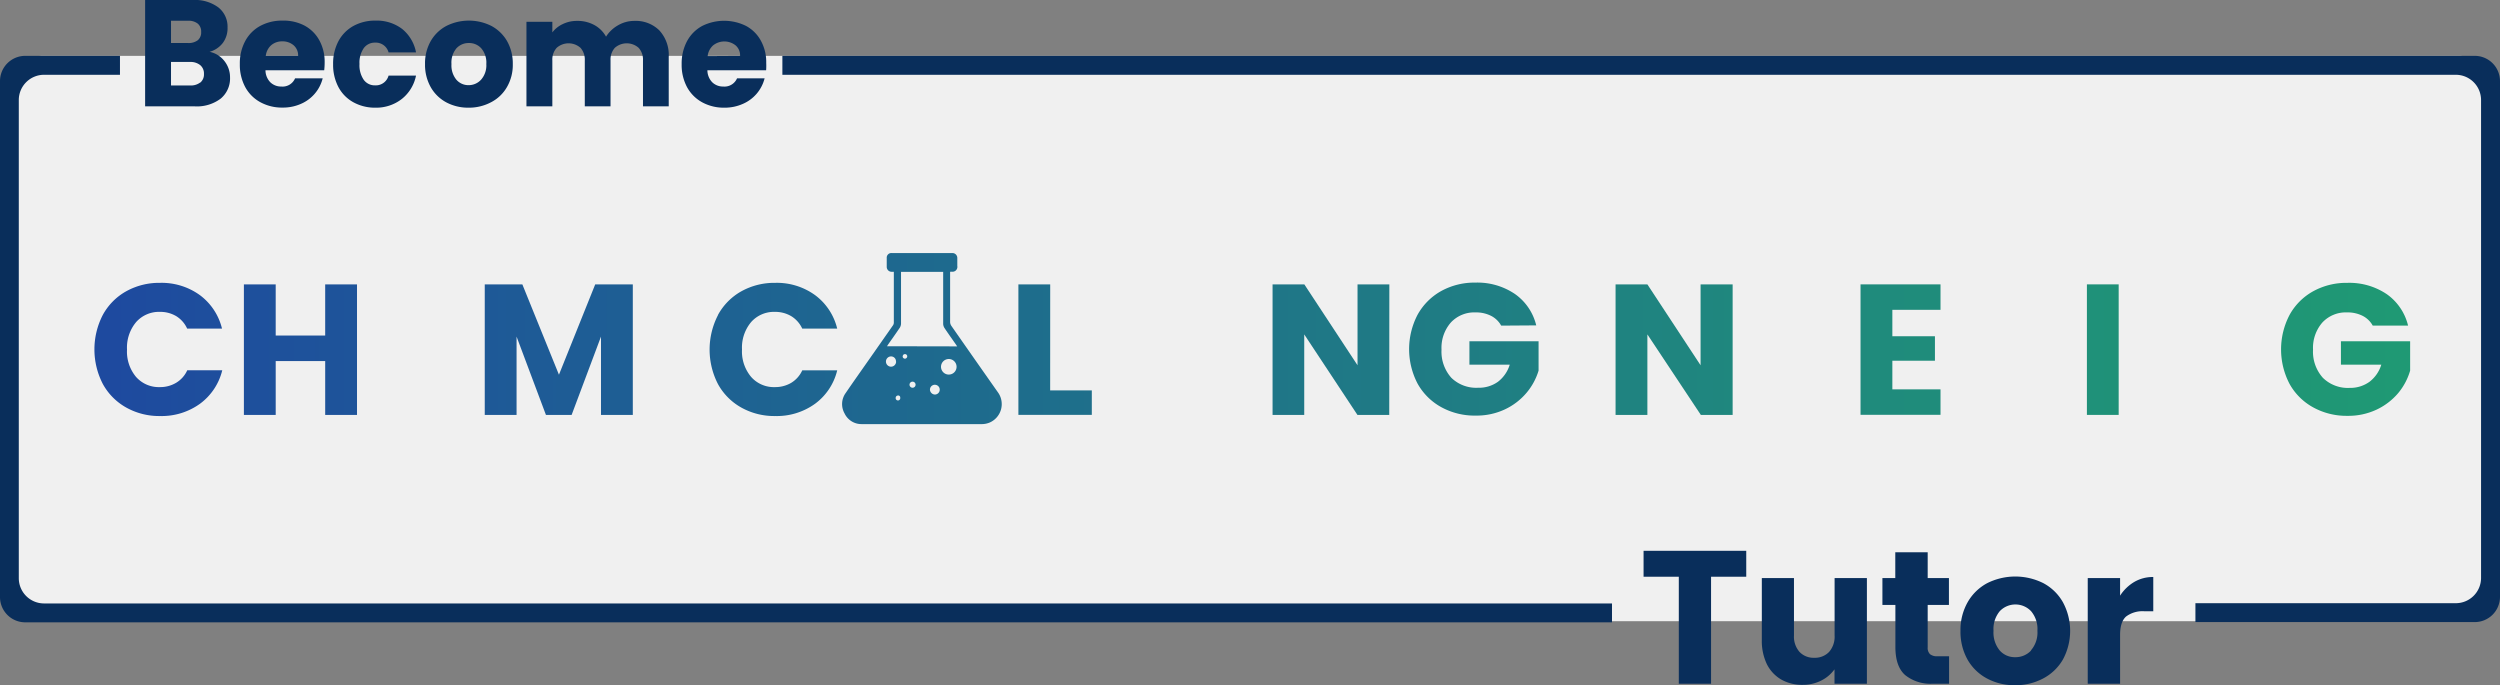 <svg xmlns="http://www.w3.org/2000/svg" xmlns:xlink="http://www.w3.org/1999/xlink" viewBox="0 0 510.78 140"><rect x="0" y="0" width="510.78" height="140" fill="#808080" stroke="none"/><defs><linearGradient id="linear-gradient" x1="491.02" y1="71.38" x2="22.24" y2="71.38" gradientUnits="userSpaceOnUse"><stop offset="0" stop-color="#1f9974"/><stop offset="0.29" stop-color="#1f877e"/><stop offset="0.86" stop-color="#1e5798"/><stop offset="1" stop-color="#1e4a9f"/></linearGradient><linearGradient id="linear-gradient-2" x1="491.02" y1="71.43" x2="22.24" y2="71.43" xlink:href="#linear-gradient"/><linearGradient id="linear-gradient-19" x1="491.02" y1="69.17" x2="22.24" y2="69.17" xlink:href="#linear-gradient"/></defs><g id="Layer_2" data-name="Layer 2"><g id="Layer_1-2" data-name="Layer 1"><rect x="0.71" y="11.42" width="509.71" height="115.5" rx="7.66" fill="#fff" opacity="0.88"/><path d="M159.85,11.41v3.87h341.9a5.16,5.16,0,0,1,5.16,5.16v97.64a5.16,5.16,0,0,1-5.16,5.16h-53.2v3.86h57.07a5.16,5.16,0,0,0,5.16-5.15V16.57a5.16,5.16,0,0,0-5.16-5.16ZM9,15.28H24.51V11.41H5.16A5.16,5.16,0,0,0,0,16.57V122a5.16,5.16,0,0,0,5.16,5.15H329.35v-3.86H9a5.16,5.16,0,0,1-5.16-5.16V20.44A5.16,5.16,0,0,1,9,15.28Z" fill="#092e5b"/><path d="M45.84,12.46A5.33,5.33,0,0,1,47,15.82a5.35,5.35,0,0,1-1.9,4.32,8.05,8.05,0,0,1-5.31,1.59H29.65V0h9.78a8,8,0,0,1,5.19,1.52,5,5,0,0,1,1.87,4.11,5,5,0,0,1-1,3.19,5.18,5.18,0,0,1-2.67,1.77A5.07,5.07,0,0,1,45.84,12.46ZM34.94,8.79h3.47a3.09,3.09,0,0,0,2-.57,2.07,2.07,0,0,0,.69-1.69,2.11,2.11,0,0,0-.69-1.7,3,3,0,0,0-2-.59H34.94Zm6,8.07a2.15,2.15,0,0,0,.73-1.75,2.22,2.22,0,0,0-.76-1.8,3.13,3.13,0,0,0-2.09-.65H34.94v4.8h3.9A3.14,3.14,0,0,0,40.9,16.86Z" fill="#092e5b"/><path d="M66.24,14.36h-12a3.55,3.55,0,0,0,1,2.46,3.14,3.14,0,0,0,2.24.86A2.77,2.77,0,0,0,60.29,16h5.64a7.72,7.72,0,0,1-4.4,5.2,9,9,0,0,1-3.8.78,9.16,9.16,0,0,1-4.52-1.09,7.68,7.68,0,0,1-3.1-3.09A9.59,9.59,0,0,1,49,13.09a9.57,9.57,0,0,1,1.1-4.7,7.6,7.6,0,0,1,3.08-3.1,9.33,9.33,0,0,1,4.55-1.08,9.23,9.23,0,0,1,4.45,1,7.49,7.49,0,0,1,3.05,3,9.1,9.1,0,0,1,1.1,4.55A13.78,13.78,0,0,1,66.24,14.36Zm-5.33-2.94A2.72,2.72,0,0,0,60,9.26a3.43,3.43,0,0,0-2.33-.81,3.38,3.38,0,0,0-2.24.77,3.43,3.43,0,0,0-1.13,2.2Z" fill="#092e5b"/><path d="M69.16,8.39a7.7,7.7,0,0,1,3.07-3.1,9.19,9.19,0,0,1,4.5-1.08,8.57,8.57,0,0,1,5.43,1.7A8.08,8.08,0,0,1,85,10.71H79.39a2.7,2.7,0,0,0-2.75-2,2.77,2.77,0,0,0-2.32,1.13,5.2,5.2,0,0,0-.87,3.23,5.21,5.21,0,0,0,.87,3.24,2.77,2.77,0,0,0,2.32,1.13,2.7,2.7,0,0,0,2.75-2H85a8.14,8.14,0,0,1-2.88,4.76A8.47,8.47,0,0,1,76.73,22a9.09,9.09,0,0,1-4.5-1.09,7.61,7.61,0,0,1-3.07-3.09,9.7,9.7,0,0,1-1.1-4.71A9.69,9.69,0,0,1,69.16,8.39Z" fill="#092e5b"/><path d="M91.14,20.89A8,8,0,0,1,88,17.8a9.29,9.29,0,0,1-1.16-4.71A9.15,9.15,0,0,1,88,8.4a8,8,0,0,1,3.22-3.11,10.25,10.25,0,0,1,9.16,0,8.09,8.09,0,0,1,3.22,3.11,9.25,9.25,0,0,1,1.17,4.69,9,9,0,0,1-1.19,4.69,7.91,7.91,0,0,1-3.25,3.11A9.6,9.6,0,0,1,95.71,22,9.44,9.44,0,0,1,91.14,20.89Zm7.15-4.61a4.42,4.42,0,0,0,1.07-3.19,4.49,4.49,0,0,0-1-3.18,3.32,3.32,0,0,0-2.55-1.12,3.37,3.37,0,0,0-2.57,1.1,4.54,4.54,0,0,0-1,3.2,4.59,4.59,0,0,0,1,3.19,3.24,3.24,0,0,0,2.53,1.12A3.42,3.42,0,0,0,98.29,16.28Z" fill="#092e5b"/><path d="M134.72,6.22a7.43,7.43,0,0,1,1.91,5.42V21.73h-5.26V12.35a3.56,3.56,0,0,0-.89-2.58,3.67,3.67,0,0,0-4.86,0,3.56,3.56,0,0,0-.88,2.58v9.38h-5.26V12.35a3.6,3.6,0,0,0-.88-2.58,3.67,3.67,0,0,0-4.86,0,3.56,3.56,0,0,0-.89,2.58v9.38h-5.29V4.46h5.29V6.62A5.66,5.66,0,0,1,115,4.91a6.51,6.51,0,0,1,2.94-.64,7.11,7.11,0,0,1,3.48.84,6,6,0,0,1,2.4,2.38,6.92,6.92,0,0,1,2.45-2.32,6.57,6.57,0,0,1,3.37-.9A6.82,6.82,0,0,1,134.72,6.22Z" fill="#092e5b"/><path d="M156.53,14.36h-12a3.55,3.55,0,0,0,1,2.46,3.15,3.15,0,0,0,2.24.86A2.79,2.79,0,0,0,150.59,16h5.63a7.74,7.74,0,0,1-4.39,5.2A9.08,9.08,0,0,1,148,22a9.19,9.19,0,0,1-4.52-1.09,7.75,7.75,0,0,1-3.1-3.09,9.59,9.59,0,0,1-1.11-4.71,9.69,9.69,0,0,1,1.1-4.7,7.66,7.66,0,0,1,3.08-3.1,10.06,10.06,0,0,1,9,0,7.47,7.47,0,0,1,3,3,9,9,0,0,1,1.1,4.55A13.78,13.78,0,0,1,156.53,14.36Zm-5.32-2.94a2.69,2.69,0,0,0-.93-2.16,3.7,3.7,0,0,0-4.57,0,3.47,3.47,0,0,0-1.13,2.2Z" fill="#092e5b"/><path d="M356.78,112.53v5.3h-7.19v21.86H343V117.83h-7.2v-5.3Z" fill="#092e5b"/><path d="M381.43,118.1v21.59h-6.62v-2.94a7.32,7.32,0,0,1-2.72,2.3,8.34,8.34,0,0,1-3.81.87,8.61,8.61,0,0,1-4.38-1.1,7.52,7.52,0,0,1-2.94-3.19,11,11,0,0,1-1-4.92V118.1h6.57v11.72a4.73,4.73,0,0,0,1.13,3.37,3.93,3.93,0,0,0,3,1.2,4,4,0,0,0,3.05-1.2,4.73,4.73,0,0,0,1.12-3.37V118.1Z" fill="#092e5b"/><path d="M398.22,134.08v5.61h-3.36a8.25,8.25,0,0,1-5.61-1.76q-2-1.76-2-5.75v-8.59H384.6V118.1h2.63v-5.26h6.62v5.26h4.34v5.49h-4.34v8.67a1.79,1.79,0,0,0,.47,1.39,2.22,2.22,0,0,0,1.54.43Z" fill="#092e5b"/><path d="M406,138.64a9.94,9.94,0,0,1-4-3.86,11.66,11.66,0,0,1-1.45-5.89,11.49,11.49,0,0,1,1.47-5.86,10.05,10.05,0,0,1,4-3.89,12.81,12.81,0,0,1,11.45,0,10,10,0,0,1,4,3.89,12.32,12.32,0,0,1,0,11.73,10.06,10.06,0,0,1-4.07,3.88,12,12,0,0,1-5.74,1.36A11.84,11.84,0,0,1,406,138.64Zm8.94-5.76a5.54,5.54,0,0,0,1.33-4,5.66,5.66,0,0,0-1.29-4,4.41,4.41,0,0,0-6.41,0,5.68,5.68,0,0,0-1.27,4,5.75,5.75,0,0,0,1.25,4,4.07,4.07,0,0,0,3.16,1.39A4.31,4.31,0,0,0,415,132.88Z" fill="#092e5b"/><path d="M436.07,118.89a7.51,7.51,0,0,1,3.87-1v7h-1.82a5.6,5.6,0,0,0-3.72,1.06c-.82.71-1.24,2-1.24,3.74v10h-6.61V118.1h6.61v3.6A8.77,8.77,0,0,1,436.07,118.89Z" fill="#092e5b"/><path d="M21,64.35a12.24,12.24,0,0,1,4.77-4.83,13.87,13.87,0,0,1,6.93-1.73,13.31,13.31,0,0,1,8.14,2.51,12.05,12.05,0,0,1,4.52,6.84H38.24A5.8,5.8,0,0,0,36,64.59a6.35,6.35,0,0,0-3.32-.87,6.23,6.23,0,0,0-4.87,2.09,8.1,8.1,0,0,0-1.86,5.59A8.07,8.07,0,0,0,27.79,77a6.2,6.2,0,0,0,4.87,2.09A6.35,6.35,0,0,0,36,78.2a5.7,5.7,0,0,0,2.26-2.55h7.15a12,12,0,0,1-4.52,6.82A13.36,13.36,0,0,1,32.73,85a13.76,13.76,0,0,1-6.93-1.73A12.23,12.23,0,0,1,21,78.43a15.35,15.35,0,0,1,0-14.08Z" fill="url(#linear-gradient)"/><path d="M72.94,58.1V84.77h-6.5v-11H56.33v11h-6.5V58.1h6.5V68.55H66.44V58.1Z" fill="url(#linear-gradient-2)"/><path d="M84.56,63.3v5.4h8.71v5H84.56v5.85h9.85v5.2H78.07V58.1H94.41v5.2Z" fill="url(#linear-gradient-2)"/><path d="M129.29,58.1V84.77h-6.5v-16l-6,16h-5.25l-6-16v16h-6.5V58.1h7.68l7.48,18.46,7.41-18.46Z" fill="url(#linear-gradient-2)"/><path d="M140.92,58.1V84.77h-6.5V58.1Z" fill="url(#linear-gradient-2)"/><path d="M146.69,64.35a12.24,12.24,0,0,1,4.77-4.83,13.88,13.88,0,0,1,6.94-1.73,13.28,13.28,0,0,1,8.13,2.51,12,12,0,0,1,4.52,6.84h-7.14a5.86,5.86,0,0,0-2.26-2.55,6.41,6.41,0,0,0-3.33-.87,6.21,6.21,0,0,0-4.86,2.09,8.1,8.1,0,0,0-1.86,5.59A8.07,8.07,0,0,0,153.46,77a6.18,6.18,0,0,0,4.86,2.09,6.41,6.41,0,0,0,3.33-.87,5.76,5.76,0,0,0,2.26-2.55h7.14a11.92,11.92,0,0,1-4.52,6.82A13.33,13.33,0,0,1,158.4,85a13.78,13.78,0,0,1-6.94-1.73,12.23,12.23,0,0,1-4.77-4.8,15.35,15.35,0,0,1,0-14.08Z" fill="url(#linear-gradient)"/><path d="M214.56,79.76h8.51v5h-15V58.1h6.5Z" fill="url(#linear-gradient-2)"/><path d="M245.46,63.3v5.4h8.7v5h-8.7v5.85h9.84v5.2H239V58.1H255.3v5.2Z" fill="url(#linear-gradient-2)"/><path d="M283.84,84.77h-6.5L266.47,68.32V84.77H260V58.1h6.49l10.87,16.53V58.1h6.5Z" fill="url(#linear-gradient-2)"/><path d="M306.71,66.53a4.88,4.88,0,0,0-2.07-2,6.74,6.74,0,0,0-3.17-.7,6.52,6.52,0,0,0-5.05,2.07,7.84,7.84,0,0,0-1.9,5.53,8,8,0,0,0,2,5.75A7.27,7.27,0,0,0,302,79.22,6.64,6.64,0,0,0,306.05,78a6.93,6.93,0,0,0,2.41-3.5h-8.24V69.72h14.13v6a12.74,12.74,0,0,1-2.45,4.52,13,13,0,0,1-4.39,3.38,13.55,13.55,0,0,1-6,1.29,14.11,14.11,0,0,1-7.05-1.73,12.32,12.32,0,0,1-4.83-4.8,15.19,15.19,0,0,1,0-14.08,12.41,12.41,0,0,1,4.81-4.83,14.11,14.11,0,0,1,7-1.73,13.68,13.68,0,0,1,8.07,2.32,10.94,10.94,0,0,1,4.36,6.42Z" fill="url(#linear-gradient)"/><path d="M324.92,58.1V84.77h-6.5V58.1Z" fill="url(#linear-gradient-2)"/><path d="M354,84.77h-6.5L336.58,68.32V84.77h-6.5V58.1h6.5l10.87,16.53V58.1H354Z" fill="url(#linear-gradient-2)"/><path d="M365.61,63.3v5.4h8.71v5h-8.71v5.85h9.85v5.2H359.12V58.1h16.34v5.2Z" fill="url(#linear-gradient-2)"/><path d="M386.63,63.3v5.4h8.7v5h-8.7v5.85h9.84v5.2H380.13V58.1h16.34v5.2Z" fill="url(#linear-gradient-2)"/><path d="M414.75,84.77,409.2,74.7h-1.56V84.77h-6.5V58.1h10.91a12,12,0,0,1,5.38,1.1,7.53,7.53,0,0,1,3.32,3,8.46,8.46,0,0,1,1.1,4.27,7.92,7.92,0,0,1-1.5,4.75,8,8,0,0,1-4.43,3l6.16,10.56ZM407.64,70.1h4a3.71,3.71,0,0,0,2.68-.87,3.32,3.32,0,0,0,.89-2.47,3.21,3.21,0,0,0-.89-2.39,3.67,3.67,0,0,0-2.68-.88h-4Z" fill="url(#linear-gradient-2)"/><path d="M432.87,58.1V84.77h-6.49V58.1Z" fill="url(#linear-gradient-2)"/><path d="M461.9,84.77h-6.49L444.54,68.32V84.77H438V58.1h6.5l10.87,16.53V58.1h6.49Z" fill="url(#linear-gradient-2)"/><path d="M484.78,66.53a4.88,4.88,0,0,0-2.07-2,6.77,6.77,0,0,0-3.17-.7,6.54,6.54,0,0,0-5.06,2.07,7.88,7.88,0,0,0-1.9,5.53,8,8,0,0,0,2,5.75,7.27,7.27,0,0,0,5.49,2.07A6.68,6.68,0,0,0,484.12,78a6.93,6.93,0,0,0,2.41-3.5h-8.25V69.72h14.14v6A12.74,12.74,0,0,1,490,80.29a13.06,13.06,0,0,1-4.39,3.38,13.6,13.6,0,0,1-6,1.29,14.1,14.1,0,0,1-7-1.73,12.25,12.25,0,0,1-4.83-4.8,15.19,15.19,0,0,1,0-14.08,12.28,12.28,0,0,1,4.81-4.83,14.11,14.11,0,0,1,7-1.73,13.68,13.68,0,0,1,8.07,2.32A11,11,0,0,1,492,66.53Z" fill="url(#linear-gradient)"/><path d="M194.12,55.53V56q0,4.91,0,9.81a1.49,1.49,0,0,0,.25.76c3.15,4.52,6.29,9,9.47,13.52a4.11,4.11,0,0,1-1.64,6.24,4.22,4.22,0,0,1-1.52.32q-12.3,0-24.61,0a3.81,3.81,0,0,1-3.52-2.19,3.85,3.85,0,0,1,.24-4.17c1.69-2.48,3.43-4.92,5.15-7.38,1.5-2.14,3-4.29,4.5-6.43a1,1,0,0,0,.18-.52c0-3.39,0-6.77,0-10.16,0-.07,0-.14,0-.27h-.5a1,1,0,0,1-.95-1q0-.92,0-1.83a.94.94,0,0,1,1-1h12.42a1,1,0,0,1,1,1c0,.55,0,1.09,0,1.64a1,1,0,0,1-1.14,1.17Zm1.44,15.24c-.1-.15-.17-.27-.25-.38-.78-1.12-1.58-2.23-2.33-3.36a1.67,1.67,0,0,1-.28-.88c0-3.39,0-6.77,0-10.16v-.44h-8.61V56c0,3.37,0,6.75,0,10.12a1.67,1.67,0,0,1-.28.88c-.77,1.14-1.57,2.26-2.36,3.39-.07.1-.13.21-.22.35Zm-.12,4.16a1.59,1.59,0,1,0-1.6,1.6A1.59,1.59,0,0,0,195.44,74.93Zm-4.38,5.68a1,1,0,1,0-1.06-1A1.05,1.05,0,0,0,191.06,80.61Zm-8-6.74a1,1,0,0,0-1-1.05,1.05,1.05,0,1,0,0,2.1A1.05,1.05,0,0,0,183.09,73.87Zm4,4.65a.62.62,0,0,0-1.23,0,.62.62,0,1,0,1.23,0Zm-2.64-5.71a.47.47,0,0,0,.46.47.48.48,0,0,0,.48-.48.45.45,0,0,0-.48-.45A.44.44,0,0,0,184.44,72.81Zm-.93,8a.47.47,0,0,0-.49.47.47.47,0,1,0,.93,0A.42.42,0,0,0,183.51,80.8Z" fill="url(#linear-gradient-19)"/></g></g></svg>